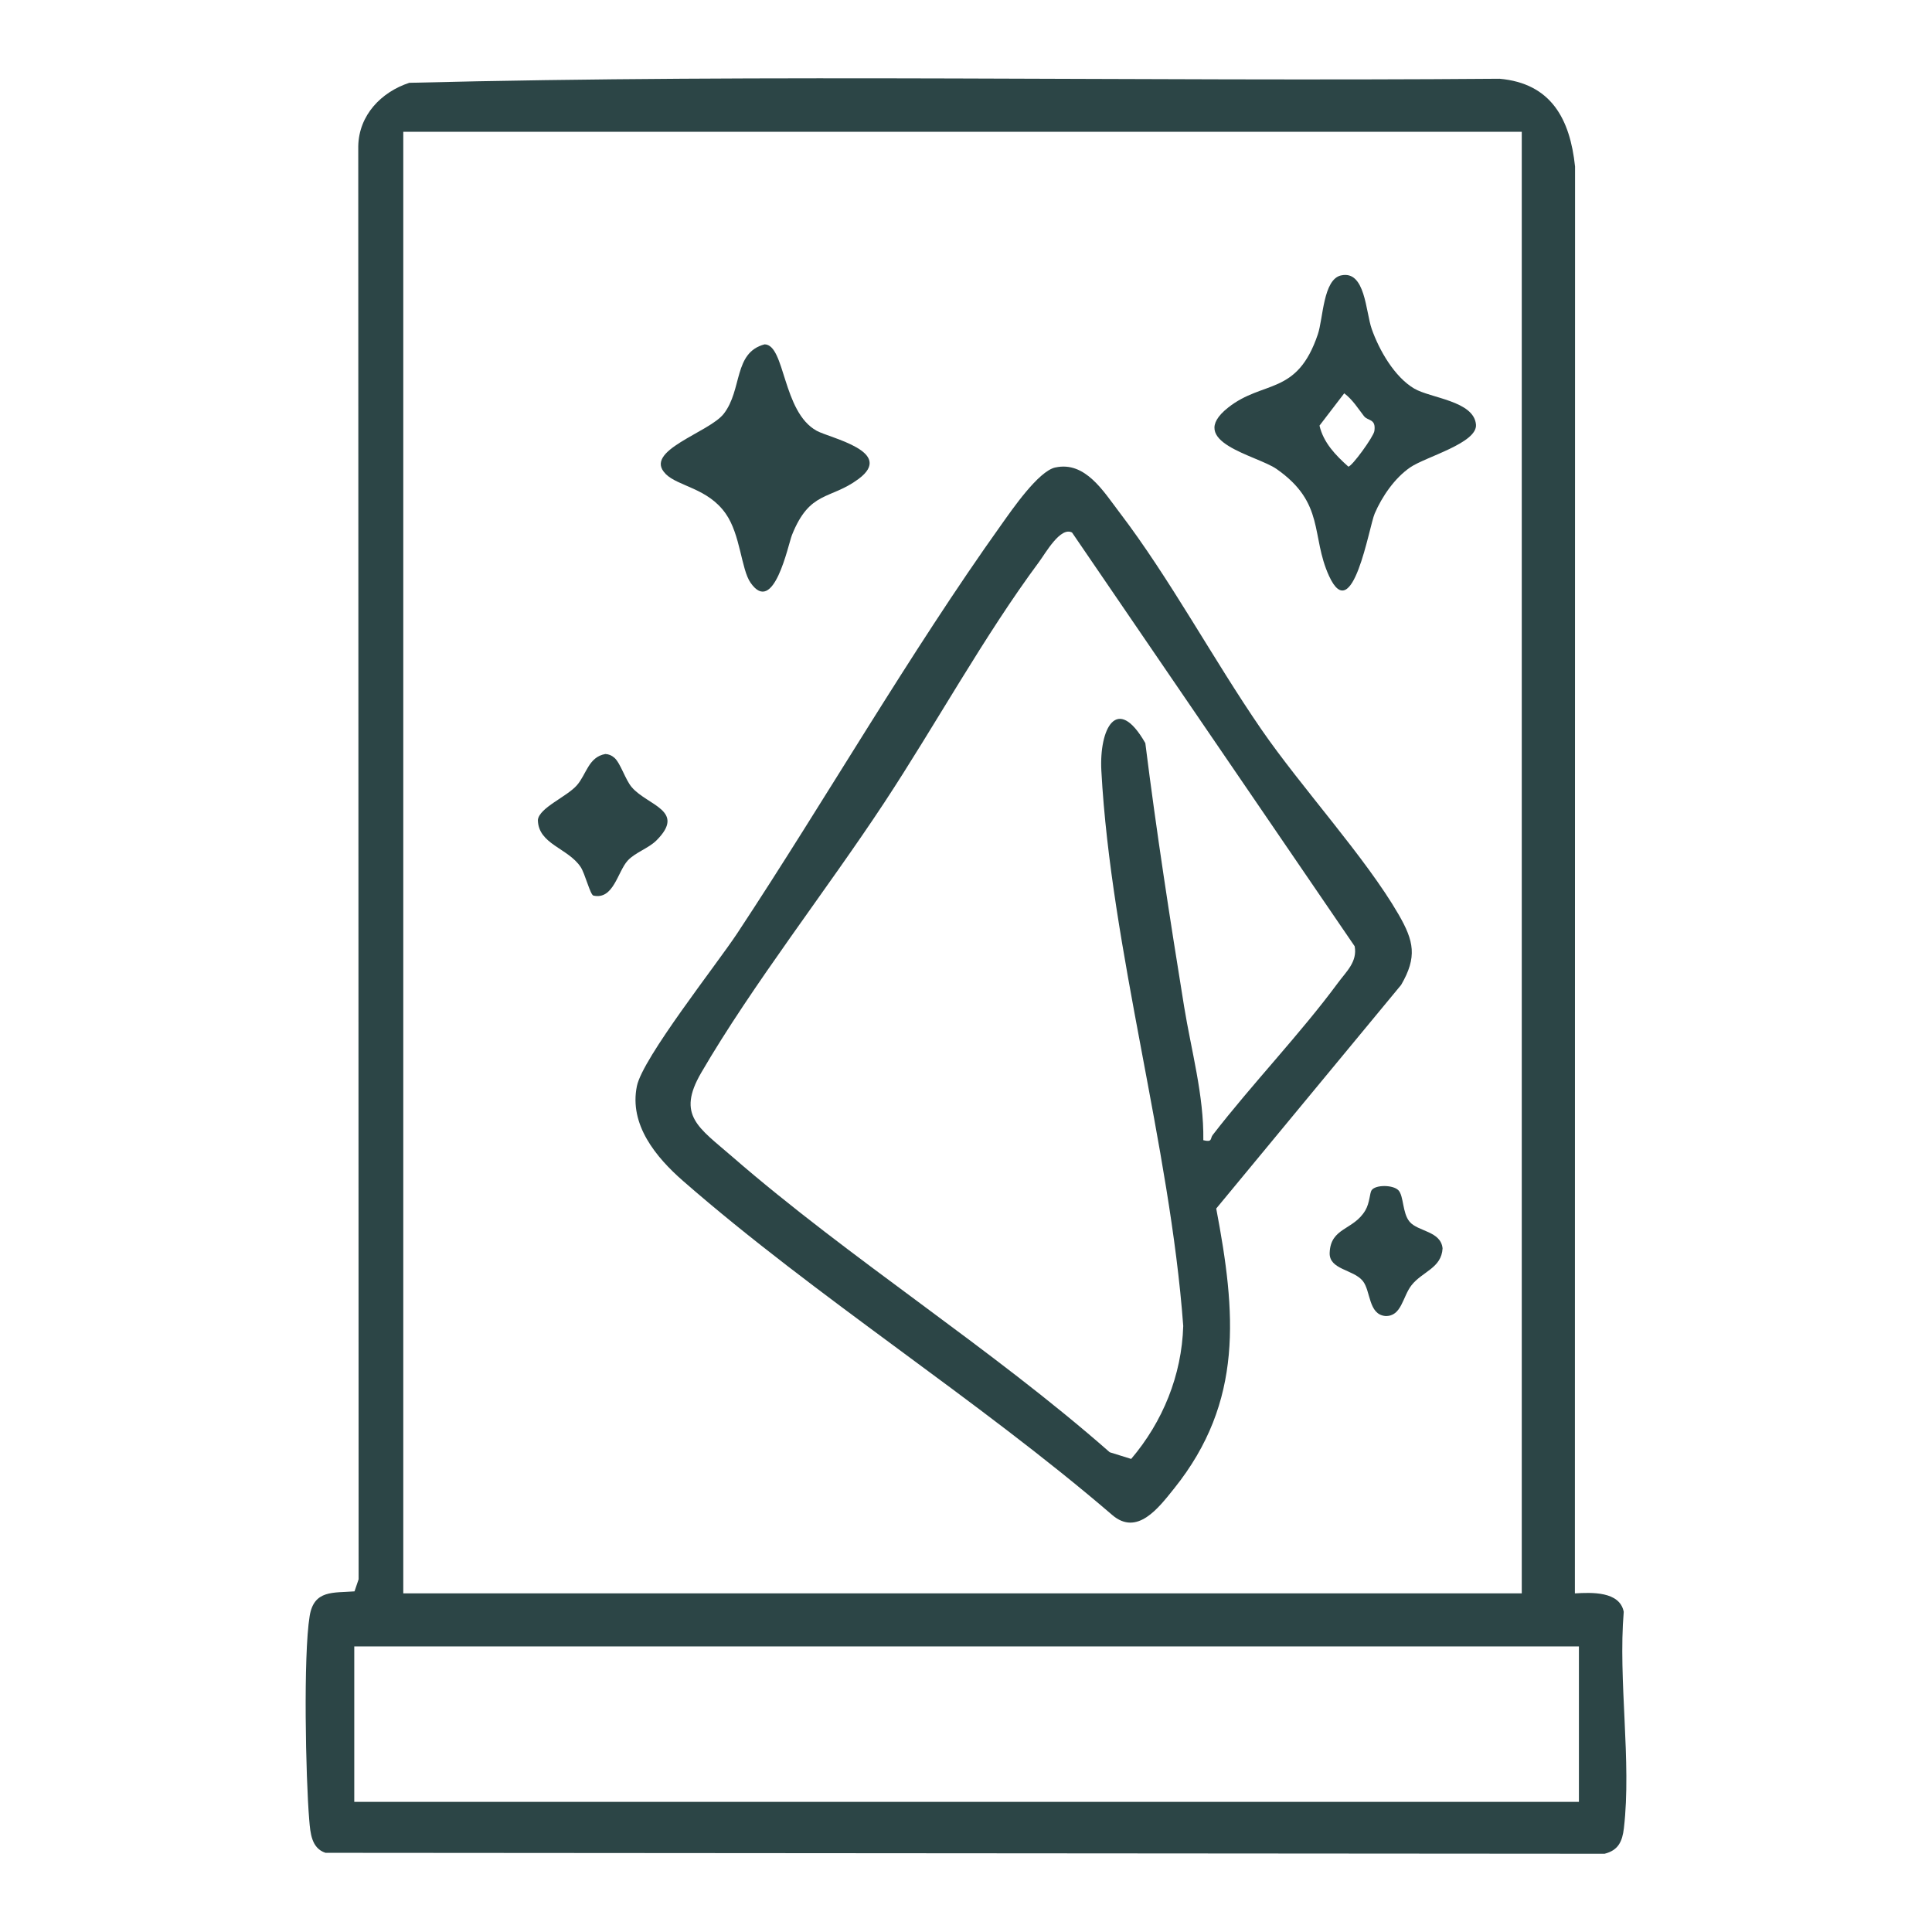<svg viewBox="0 0 475 475" xmlns="http://www.w3.org/2000/svg" data-name="Layer 2" id="Layer_2">
  <defs>
    <style>
      .cls-1 {
        fill: none;
      }

      .cls-2 {
        fill: #2c4546;
      }
    </style>
  </defs>
  <g data-name="Layer 1" id="Layer_1-2">
    <rect height="475" width="475" class="cls-1"></rect>
    <g>
      <path d="M387.18,391.75c4.14-.25,11.05-.54,12.03,4.53-1.41,16.8,1.96,36.8.04,53.19-.38,3.26-1.37,5.45-4.75,6.29l-314.48-.23c-3.45-1.14-3.72-4.84-3.99-8.05-.88-10.55-1.48-40.46.1-50.16,1.05-6.49,5.82-5.66,11.03-6.07l1.01-2.97-.09-352.36c.16-7.61,5.62-13.28,12.54-15.56,89.12-2.25,178.75-.27,268.06-1,12.69,1.13,17.33,9.91,18.56,21.58l-.04,350.81ZM374.14,32.4H99.15v359.34h274.99V32.4ZM388.19,404.79H87.1v38.22h301.09v-38.22Z" class="cls-2"></path>
      <path d="M259.45,114.94c7.36-1.63,11.87,5.91,15.72,10.95,12.53,16.42,23.04,36.14,34.92,53.4,9.87,14.34,25.63,31.48,33.76,45.53,3.78,6.54,4.62,10.47.63,17.33l-45.46,54.98c4.84,25.54,6.83,47.42-10.36,68.84-3.81,4.75-9.07,11.77-15.2,6.51-33.26-28.57-72.73-53.5-105.53-82.14-6.64-5.8-13.3-13.83-11.34-23.33,1.44-6.94,19.61-29.89,24.67-37.55,21.67-32.81,42.36-68.86,65.01-100.58,2.6-3.64,9.01-13.02,13.18-13.95ZM263.61,130.95c-2.84-1.62-6.58,5.09-8.12,7.16-13.58,18.3-25.45,40.04-38.1,59.25-14.08,21.37-32.47,44.85-45,66.4-6.1,10.49-.61,13.45,7.58,20.57,29.11,25.29,63.72,47.07,92.87,72.72l5.27,1.64c7.76-9.13,12.44-20.56,12.8-32.69-3.27-44.46-17.75-92.53-20.13-136.49-.56-10.33,3.83-19.02,10.81-6.81,2.71,21.64,6.05,43.22,9.53,64.73,1.77,10.91,4.88,21.82,4.73,32.9,2.31.58,1.65-.43,2.29-1.26,9.79-12.67,21.54-24.86,30.79-37.4,2.05-2.79,4.84-5.2,4.13-9.02l-69.47-101.7Z" class="cls-2"></path>
      <path d="M329.69,67.72c5.99-1.37,6.06,8.89,7.56,13.16,1.82,5.2,5.6,11.8,10.44,14.65,4.04,2.38,14.64,3.01,15.19,8.83.43,4.58-12.37,7.94-16.17,10.55s-6.91,7.12-8.73,11.35c-1.4,3.25-5.43,28.05-11.24,15.31-4.5-9.86-.88-17.86-12.88-26.26-4.84-3.39-22.57-6.63-11.94-15.08,8.66-6.88,16.97-2.84,22.09-18.06,1.31-3.89,1.29-13.45,5.69-14.46ZM335.37,102.34c-1.53-1.98-2.83-4.1-4.88-5.64l-6.08,7.94c.99,4.23,3.97,7.29,7.09,10.08.88,0,6.19-7.34,6.4-8.73.46-3.1-1.59-2.45-2.52-3.65Z" class="cls-2"></path>
      <path d="M163.64,116.49c-5.67-5.67,10.7-10.11,14.31-14.77,4.61-5.94,2.34-15.03,10.04-17.06,5.08.11,4.35,16.63,12.81,21.26,3.32,1.81,19.35,5.12,10.25,11.86-6.97,5.16-11.95,2.76-16.34,13.76-.95,2.39-4.46,19.98-10.18,11.73-2.32-3.35-2.47-11.81-6.1-16.98-4.43-6.33-11.67-6.66-14.8-9.78Z" class="cls-2"></path>
      <path d="M151.04,186.29c1.54,1.36,2.69,5.4,4.29,7.26,3.9,4.53,13.43,5.71,6.07,13.07-1.96,1.96-5.25,2.97-7.07,4.96-2.5,2.73-3.48,9.71-8.43,8.61-.79-.18-2.06-5.41-3.15-7.04-3.12-4.67-10.42-5.58-10.51-11.56.35-3.02,7.07-5.66,9.59-8.52,2.36-2.69,2.84-6.95,7-7.69.85.04,1.57.35,2.2.91Z" class="cls-2"></path>
      <path d="M343.8,292.62c1.37,1.44.95,5.6,2.77,7.76,2.04,2.43,7.67,2.27,8.1,6.54-.26,4.86-4.97,5.69-7.62,9.05-2.22,2.8-2.44,7.76-6.48,7.58-4.17-.41-3.54-6.17-5.52-8.62-2.3-2.85-8.29-2.75-8.14-6.91.23-6.29,5.86-5.5,8.77-10.44,1.1-1.86,1.07-4.28,1.54-4.95.98-1.41,5.3-1.34,6.58,0Z" class="cls-2"></path>
    </g>
  </g>
</svg>